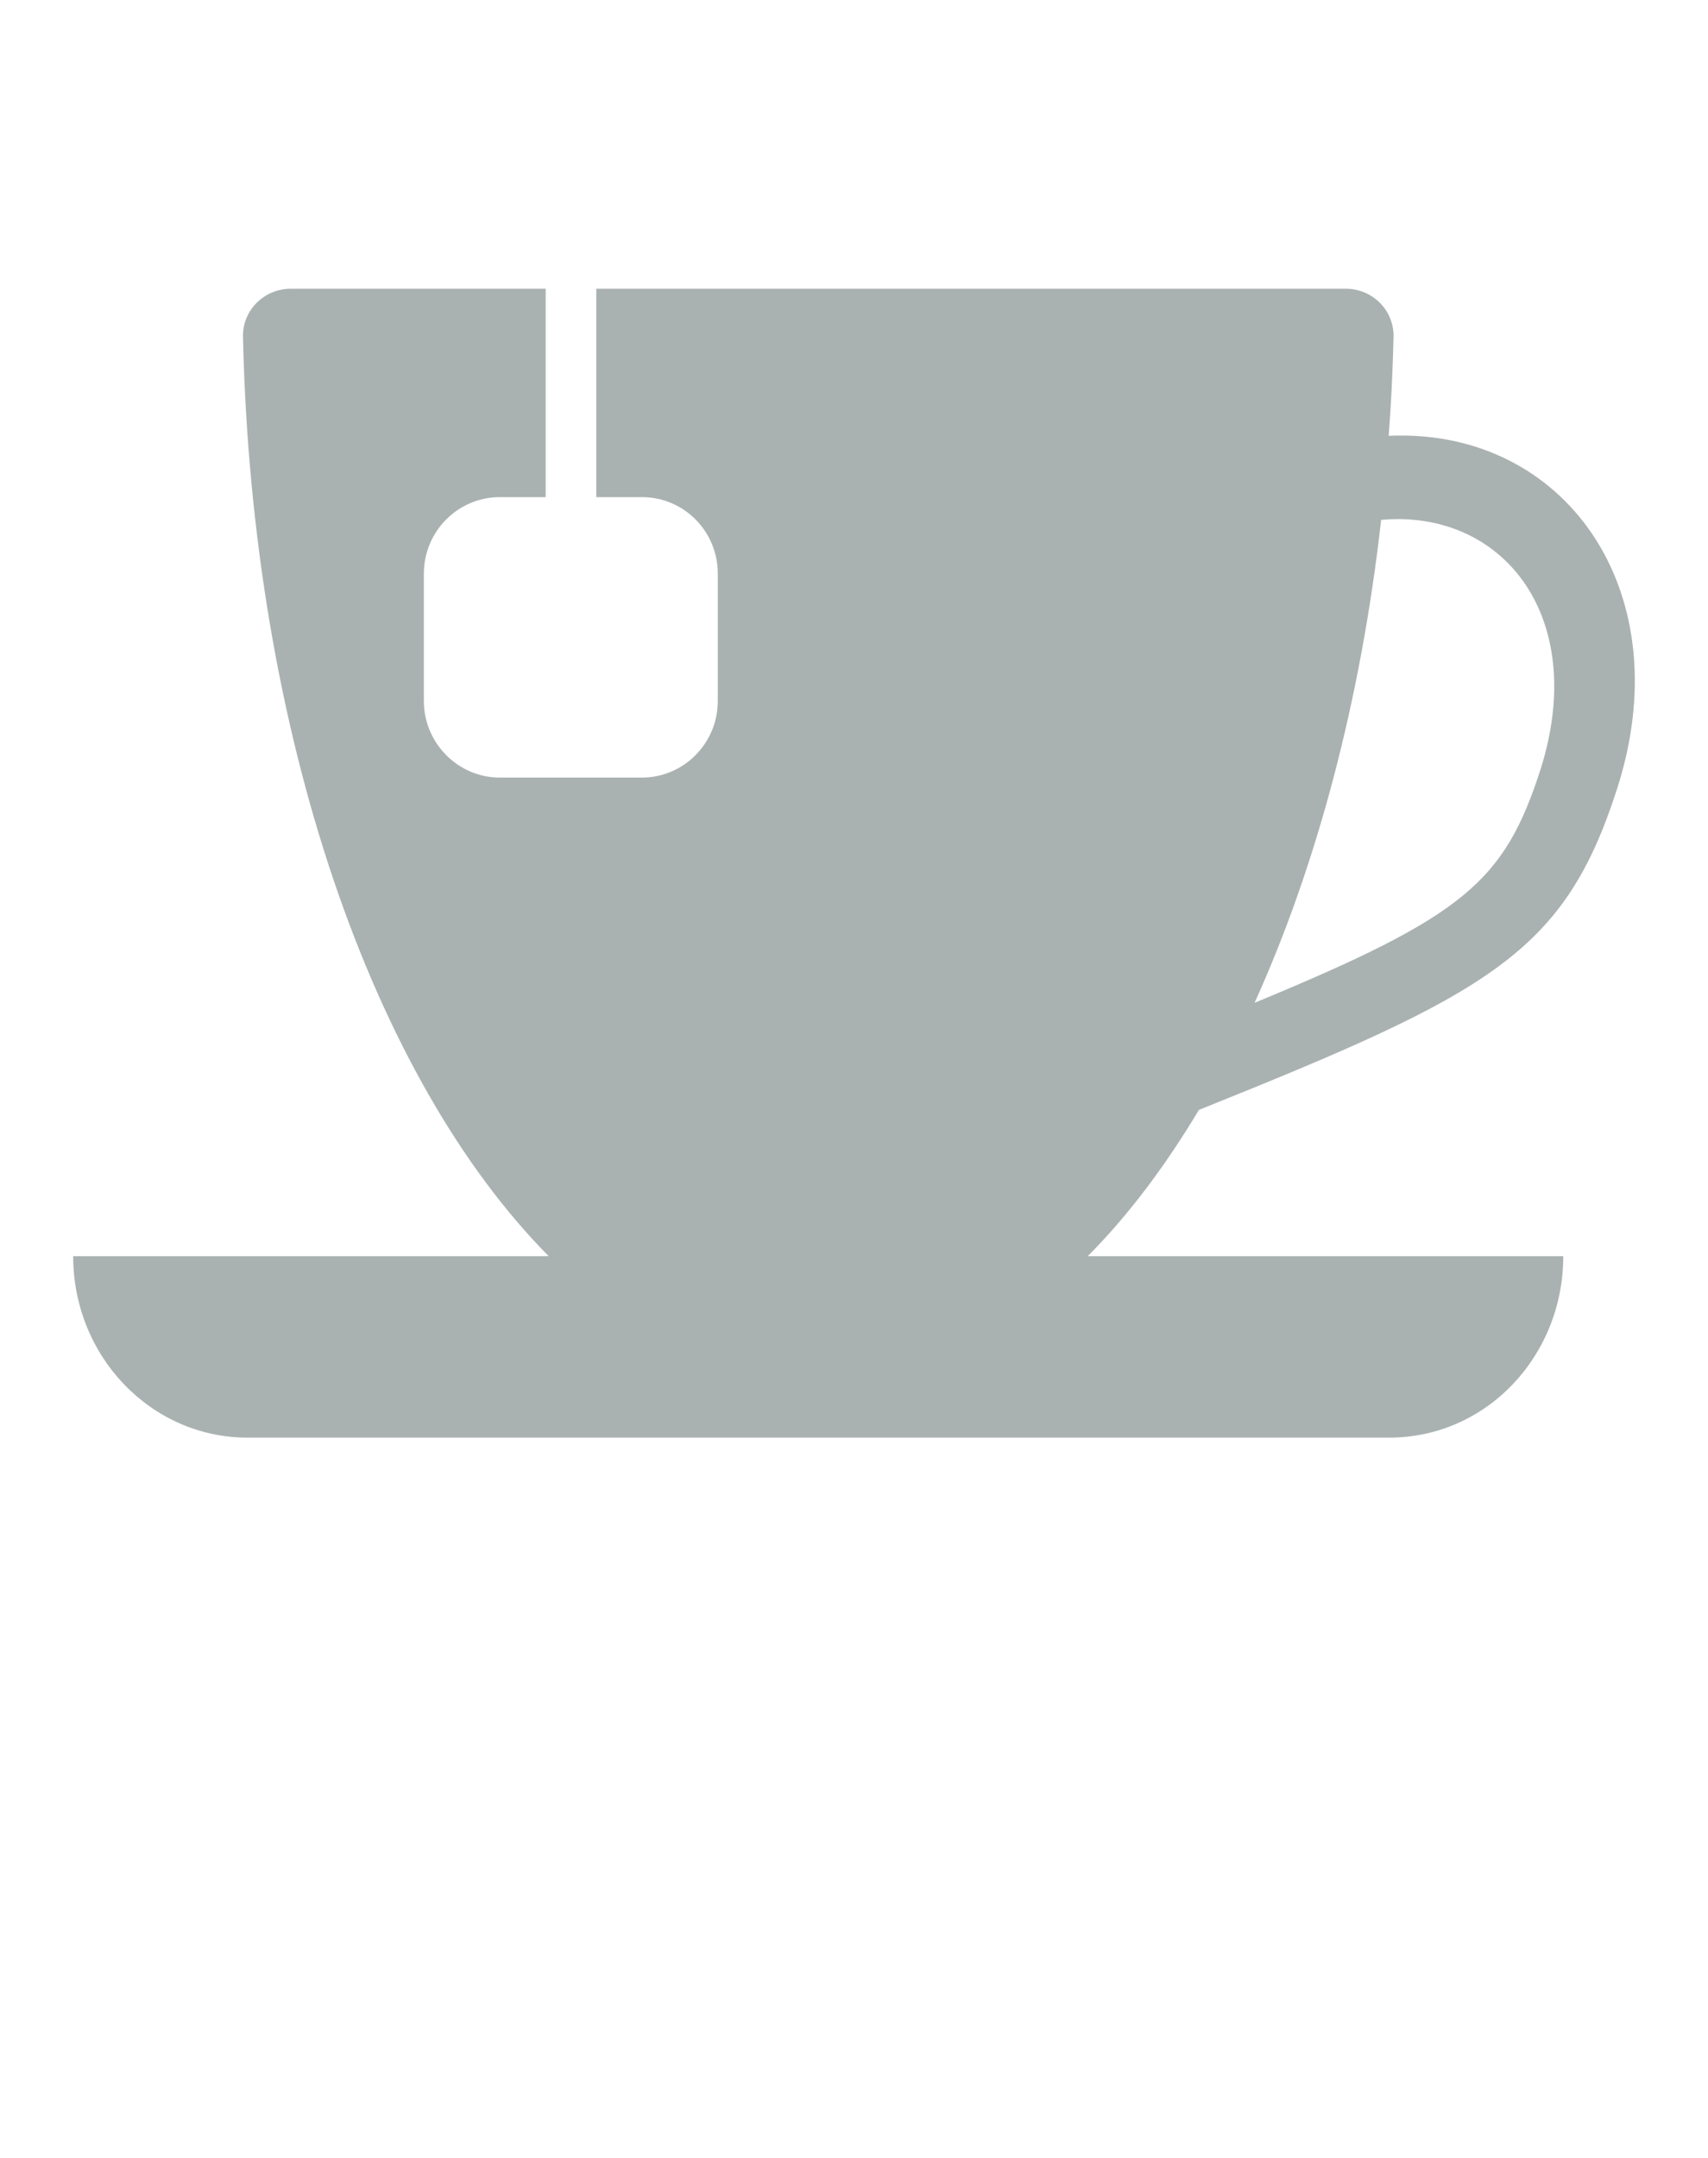 <svg width="19" height="24" viewBox="0 0 19 24" fill="none" xmlns="http://www.w3.org/2000/svg">
<path d="M17.987 8.778C18.686 6.617 17.461 4.844 15.589 4.844C15.541 4.844 15.493 4.844 15.448 4.847C15.476 4.486 15.493 4.12 15.502 3.75C15.51 3.452 15.268 3.211 14.97 3.211H6.633V5.529H7.141C7.608 5.529 7.985 5.909 7.985 6.381V7.796C7.985 8.264 7.608 8.648 7.141 8.648H5.559C5.095 8.648 4.715 8.264 4.715 7.796V6.381C4.715 5.909 5.095 5.529 5.559 5.529H6.07V3.211H3.234C2.939 3.211 2.694 3.452 2.703 3.75C2.804 8.188 4.156 12.005 6.104 13.971H0.814C0.814 15.086 1.682 15.989 2.752 15.989H15.453C16.537 15.989 17.39 15.08 17.39 13.971H12.1C12.547 13.522 12.96 12.974 13.337 12.344C16.581 11.043 17.399 10.602 17.987 8.778ZM15.364 5.782C15.426 5.776 15.485 5.773 15.546 5.773C16.803 5.773 17.649 6.935 17.138 8.554C16.733 9.81 16.291 10.188 13.956 11.153C14.641 9.642 15.136 7.807 15.364 5.782Z" fill="#AAB2B1"/>
</svg>
